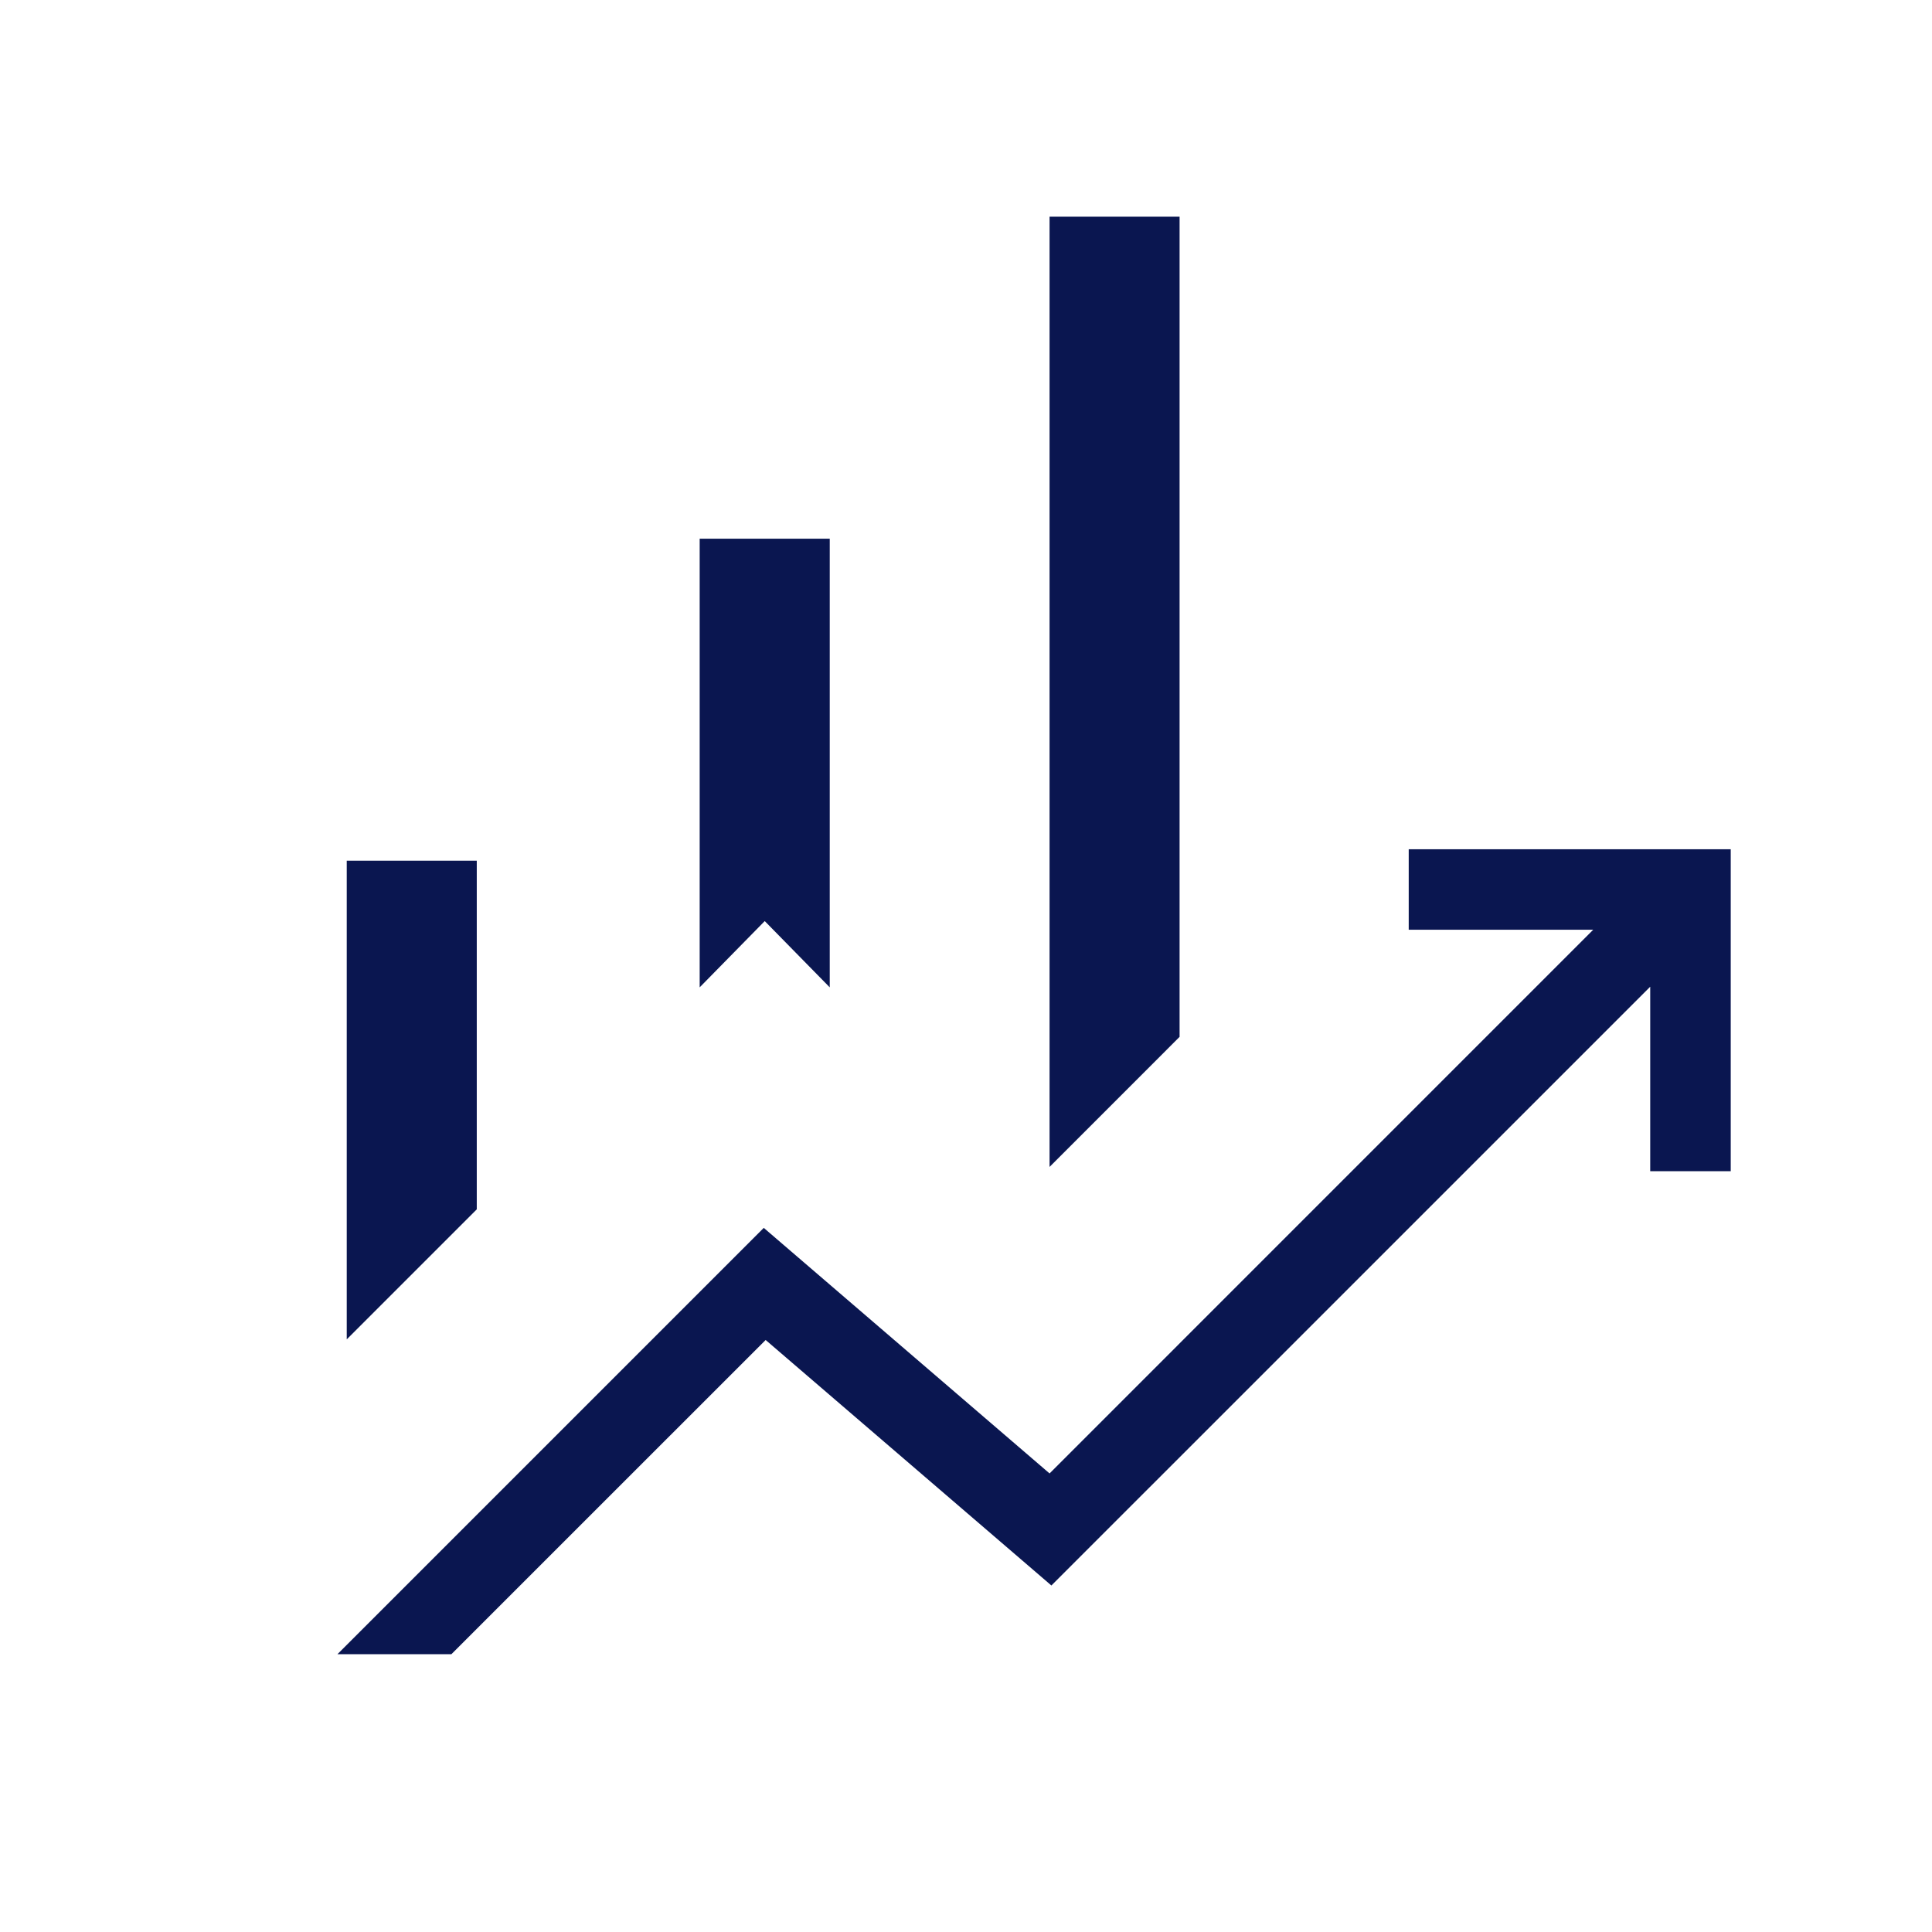 <svg xmlns="http://www.w3.org/2000/svg" width="40" height="40" viewBox="0 0 40 40" fill="none"><mask id="mask0_2958_11345" style="mask-type:alpha" maskUnits="userSpaceOnUse" x="0" y="0" width="40" height="40"><rect width="40" height="40" fill="#D9D9D9"></rect></mask><g mask="url(#mask0_2958_11345)"><path d="M14.486 20.442V11.153H17.179V20.442L15.833 19.07L14.486 20.442ZM21.73 24.16V4.486H24.422V21.467L21.73 24.16ZM7.179 27.73V17.82H9.871V25.038L7.179 27.73ZM6.986 34.249L15.813 25.422L21.73 30.506L32.986 19.249H29.166V17.583H35.833V24.249H34.166V20.429L21.768 32.826L15.852 27.743L9.345 34.249H6.986Z" fill="#0A1650"></path></g></svg>